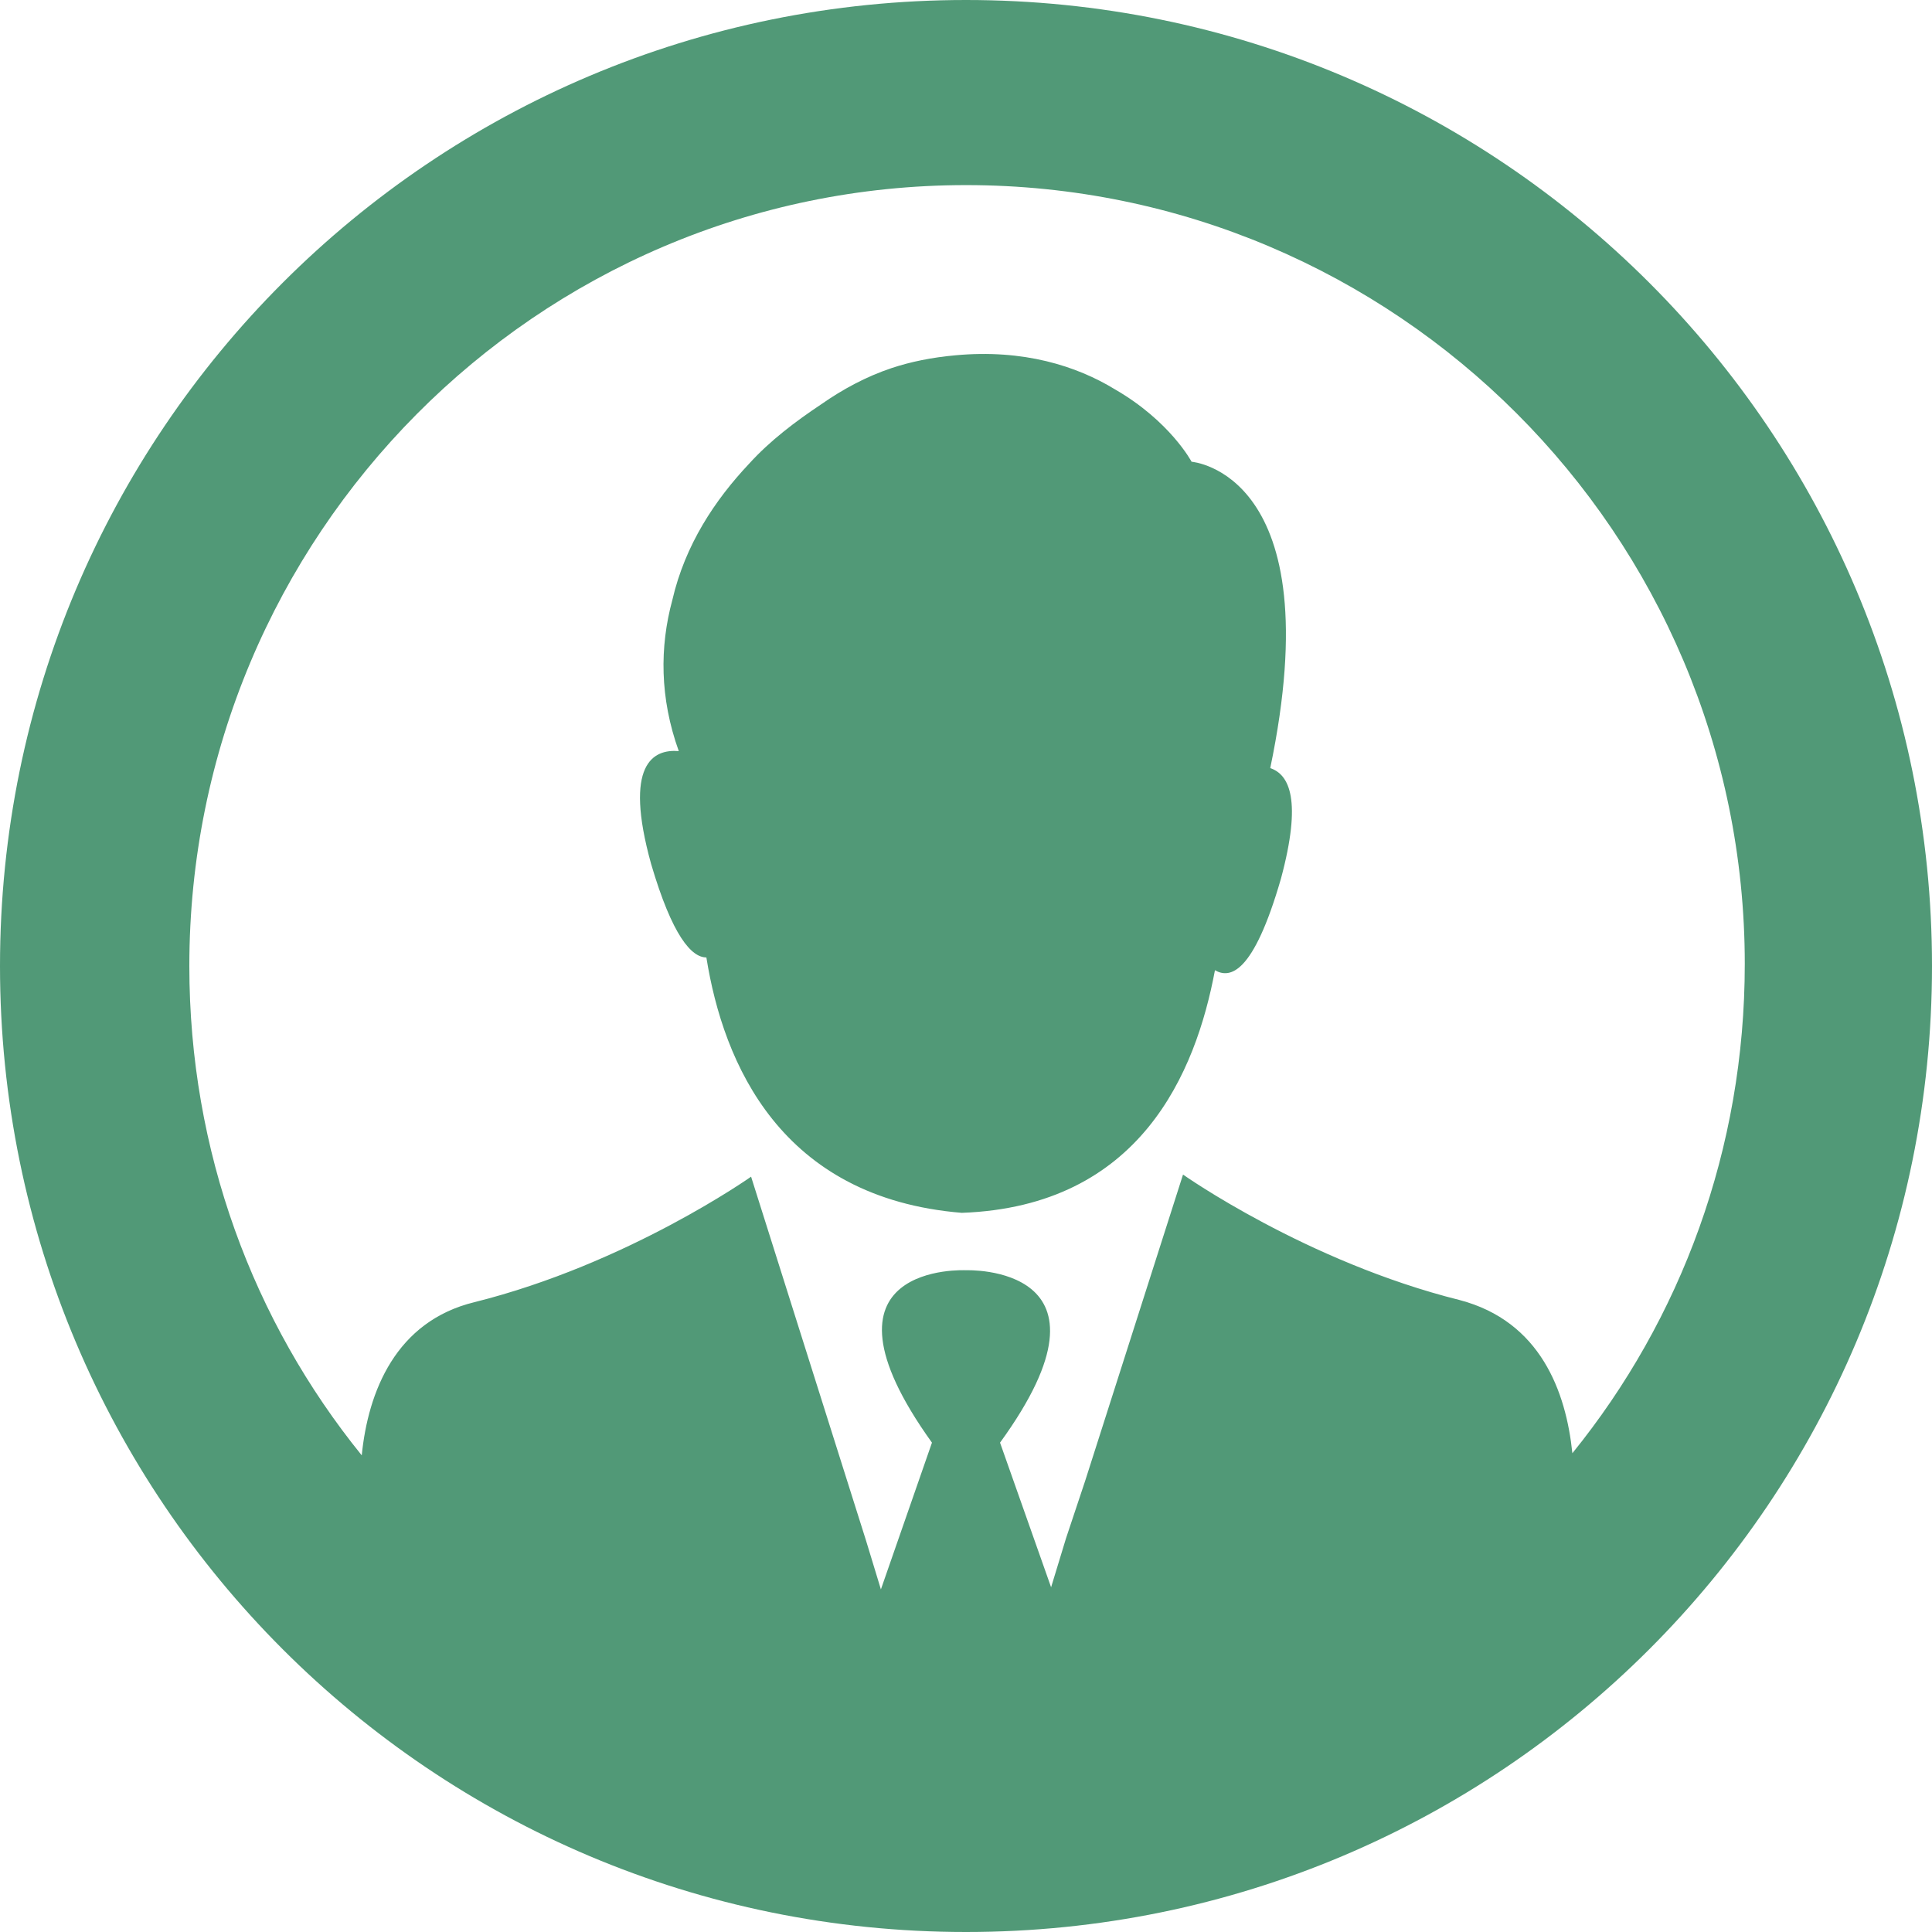 <svg xmlns="http://www.w3.org/2000/svg" width="21" height="21" viewBox="0 0 21 21">
  <path fill="#519977" d="M8.077,9.39 C7.776,8.303 8.1,8.141 8.378,8.164 C8.17,7.586 8.17,7.031 8.308,6.522 C8.447,5.921 8.771,5.435 9.141,5.042 C9.372,4.787 9.65,4.579 9.927,4.394 C10.159,4.232 10.413,4.094 10.691,4.001 L10.691,4.001 C10.899,3.932 11.13,3.885 11.384,3.862 C12.124,3.793 12.703,3.978 13.119,4.232 C13.72,4.579 13.952,5.019 13.952,5.019 C13.952,5.019 15.478,5.134 14.807,8.349 C15.015,8.419 15.154,8.696 14.923,9.552 C14.622,10.593 14.368,10.639 14.206,10.546 C13.998,11.656 13.396,13.113 11.454,13.183 C9.488,13.021 8.863,11.564 8.678,10.407 C8.517,10.407 8.308,10.176 8.077,9.39 Z M1,10.5 C1,4.695 5.695,0 11.5,0 C17.305,0 22,4.695 22,10.5 C22,16.305 17.305,21 11.5,21 C5.695,21 1,16.305 1,10.5 Z M3.058,10.5 C3.058,12.512 3.752,14.362 4.932,15.819 C5.001,15.126 5.302,14.362 6.157,14.154 C7.823,13.738 9.164,12.79 9.164,12.79 L10.413,16.744 L10.575,17.276 L11.13,15.681 C9.719,13.715 11.5,13.807 11.5,13.807 C11.5,13.807 13.281,13.738 11.87,15.681 L12.425,17.253 L12.587,16.721 L12.587,16.721 L12.795,16.097 L13.859,12.767 C13.859,12.767 15.2,13.715 16.866,14.131 C17.744,14.362 18.022,15.126 18.091,15.796 C19.271,14.339 19.965,12.489 19.965,10.477 C19.965,5.805 16.172,2.012 11.5,2.012 C6.828,2.012 3.058,5.828 3.058,10.5 Z" transform="translate(-1)"/>
</svg>
